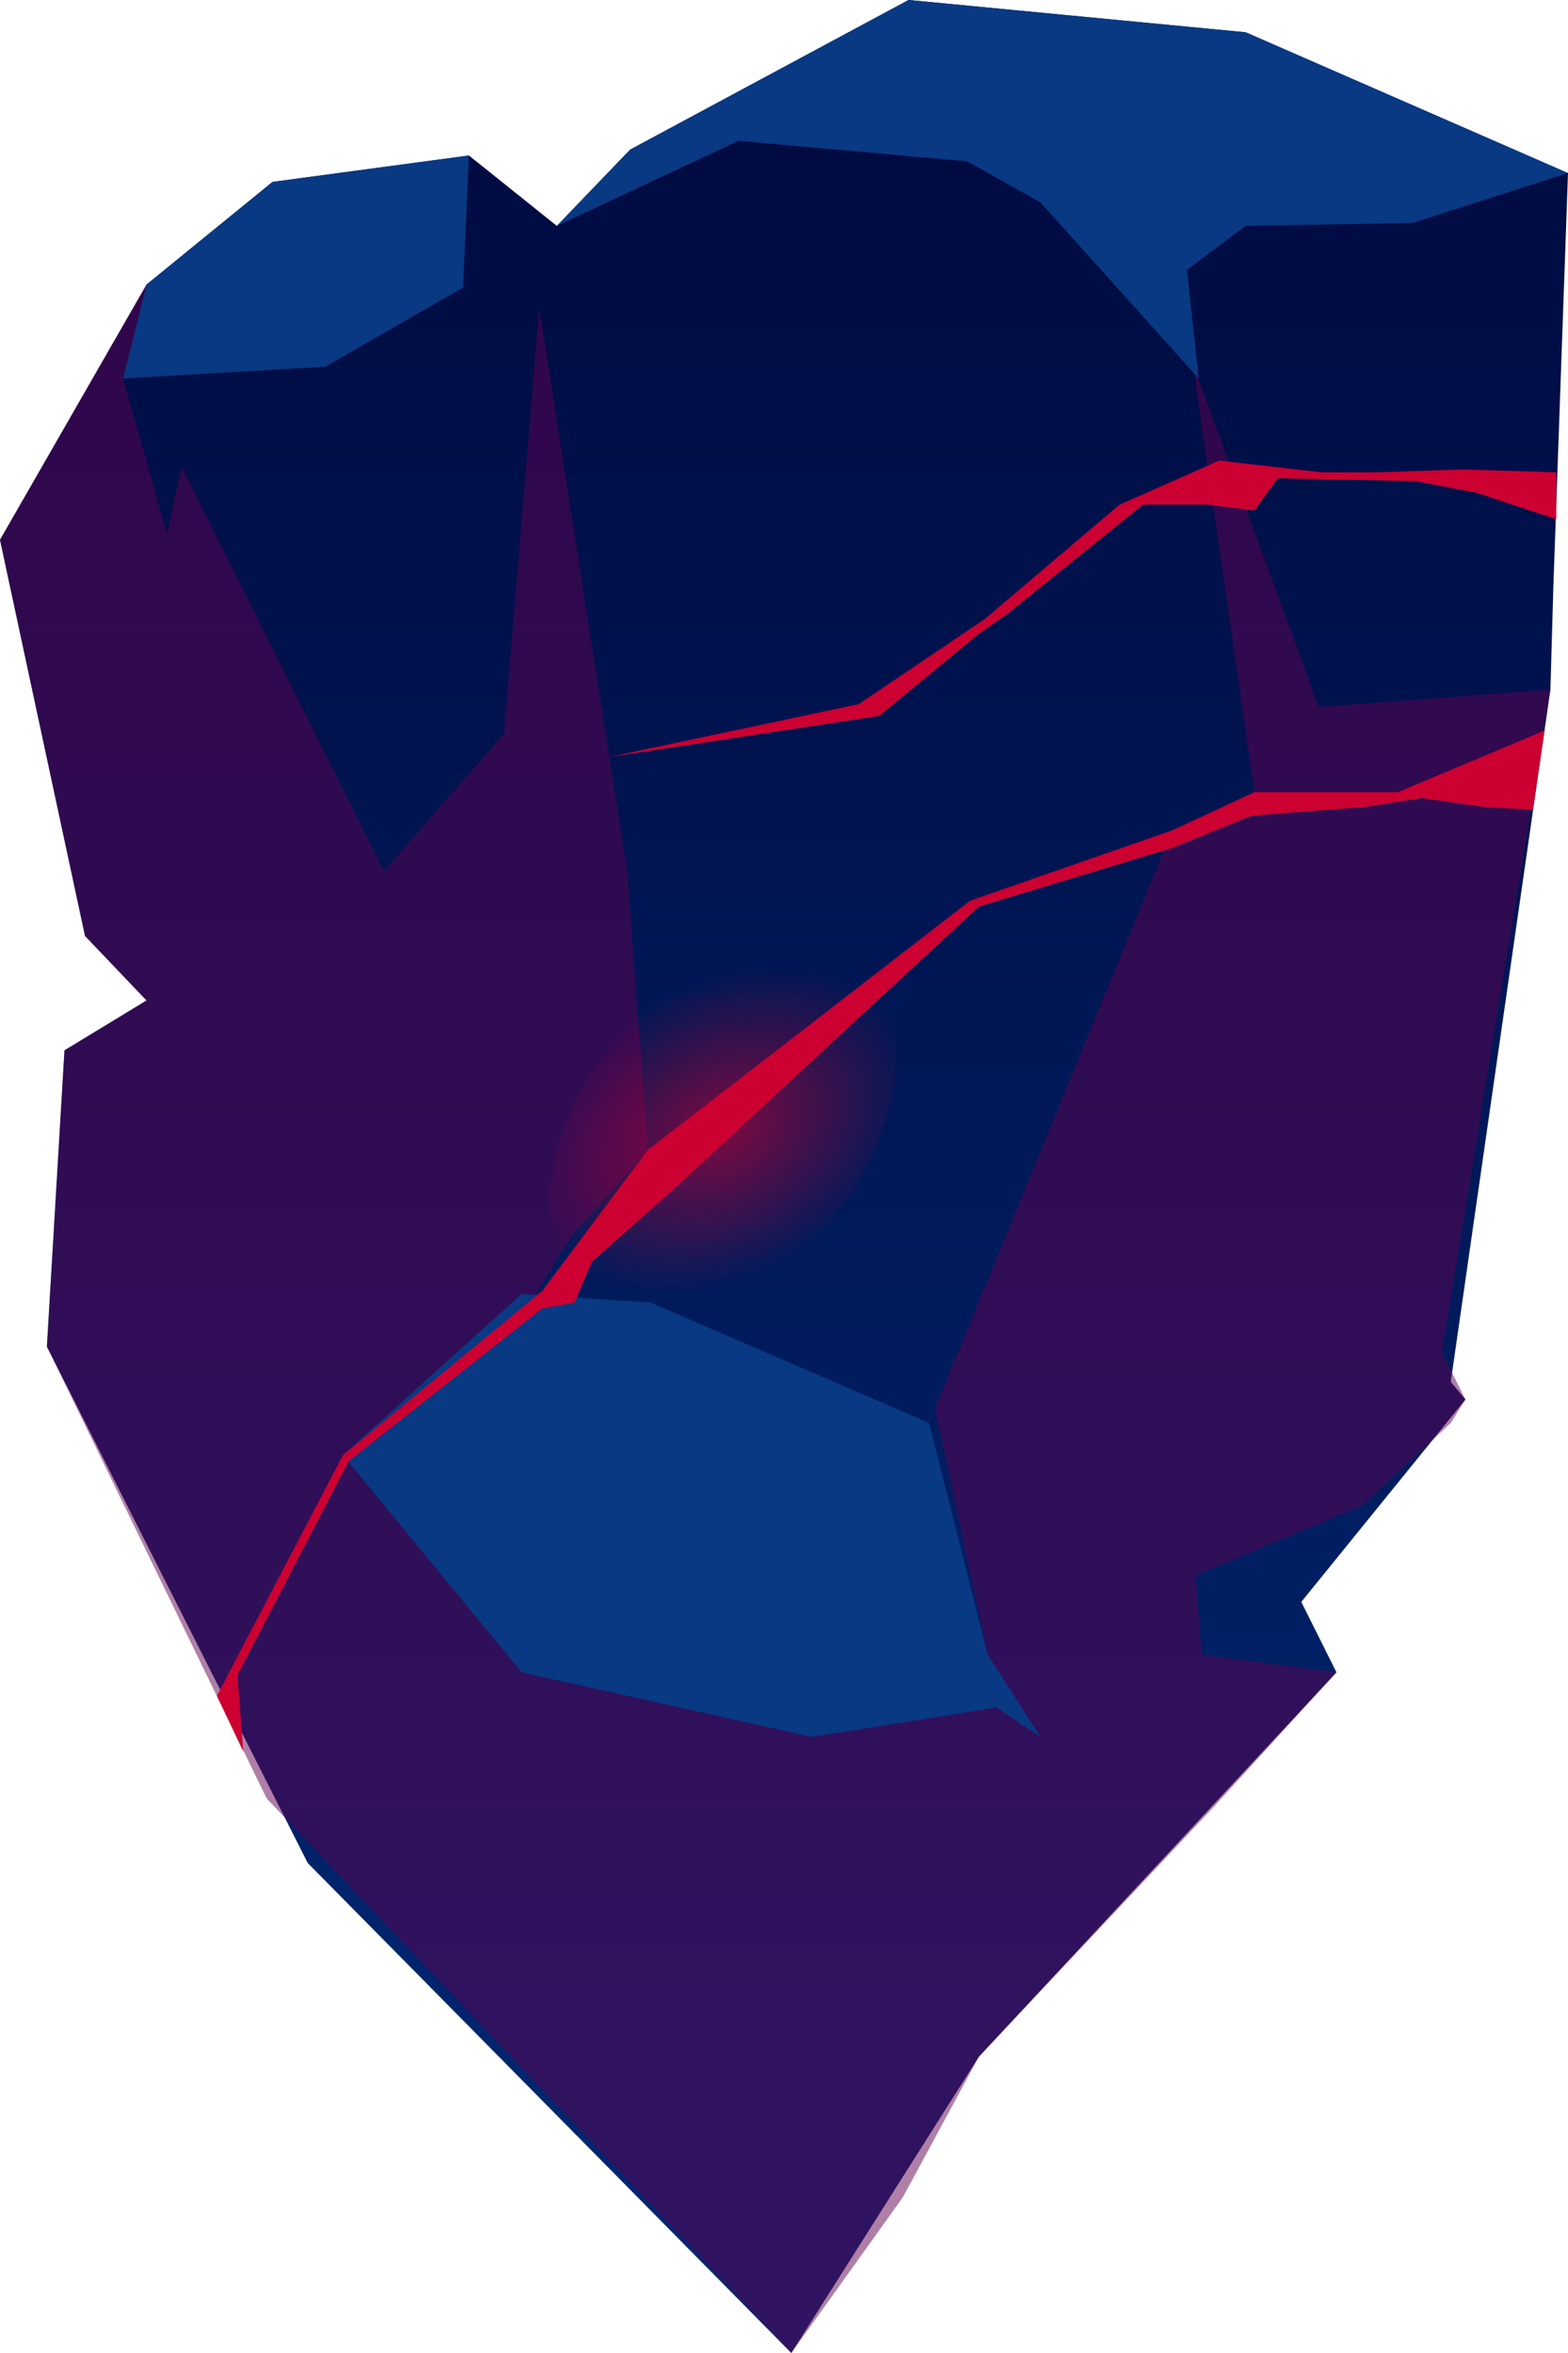 <svg width="140" height="210" viewBox="0 0 140 210" fill="none" xmlns="http://www.w3.org/2000/svg">
<path d="M4.187 120.187L5.757 93.741L13.084 89.289L7.589 83.529L0 48.18L13.084 25.399L24.336 16.234L41.869 13.878L49.72 20.162L56.262 13.354L81.121 0L111.215 2.88L140 15.449L138.692 52.369L138.43 61.534L129.533 123.329L130.841 124.9L116.187 142.968L119.327 149.252L87.402 183.554L70.654 210L27.477 166.272L4.187 120.187Z" fill="url(#paint0_linear)"/>
<path opacity="0.5" d="M24.336 16.234L10.991 33.778L14.916 47.656L16.224 41.633L34.28 77.768L45.009 65.461L48.15 27.494L56 77.768L57.832 102.643L51.028 110.237L38.467 131.185L46.579 149.252L72.486 155.012L88.187 147.681L83.477 125.686L104.673 74.102L112 70.698L106.505 32.469L117.757 63.105L138.43 61.534L128.748 120.711L130.841 124.9L129.533 126.995L121.682 134.327L106.766 140.611L107.29 147.681L119.327 149.252L108.336 161.297L87.402 183.554L80.598 196.122L70.654 210L23.813 160.511L4.187 120.187L5.757 93.741L13.084 89.289L7.589 83.529L0 48.179L13.084 25.399L24.336 16.234Z" fill="#610051"/>
<path d="M49.72 20.162L65.944 12.569L86.355 14.402L92.897 18.067L107.028 33.778L105.981 24.09L111.215 20.162L126.131 19.9L140 15.449L111.215 2.88L81.122 0L56.262 13.354L49.72 20.162Z" fill="#083982"/>
<path d="M24.337 16.235L13.085 25.399L10.991 33.778L29.047 32.731L41.346 25.661L41.87 13.878L24.337 16.235Z" fill="#083982"/>
<path d="M30.617 129.875L46.58 149.252L72.486 155.012L88.972 152.394L92.898 155.012L88.187 147.681L82.954 126.995L58.094 116.259L46.58 115.474L30.617 129.875Z" fill="#083982"/>
<path d="M19.365 151.346L30.618 129.875L48.412 115.212L57.833 102.643L86.618 80.386L104.674 74.102L112.001 70.698H124.823L137.907 65.199L136.861 72.269L132.412 72.007L126.917 71.222L121.945 72.007L111.739 72.793L104.674 75.673L87.403 80.91L59.664 106.571L52.861 112.593L51.291 116.259L48.412 116.783L31.141 130.399L21.197 149.513L21.72 156.321L19.365 151.346Z" fill="#CC0031"/>
<path d="M138.953 42.157L130.579 41.895L122.99 42.157H118.018L108.86 41.109L99.962 45.037L87.925 55.249L76.673 62.843L54.43 67.556L78.504 63.89L87.402 56.558L90.019 54.725L102.056 45.037H107.813L112 45.561L114.093 42.68L126.392 42.942L131.888 43.99L138.953 46.346V42.157Z" fill="#CC0031"/>
<path opacity="0.61" d="M71.04 112.311C63.192 119.243 54.182 119.973 50.403 113.77C46.915 107.567 50.113 96.622 57.96 89.689C65.808 82.757 74.818 82.027 78.597 88.23C82.085 94.433 78.887 105.378 71.04 112.311Z" fill="url(#paint1_radial)"/>
<defs>
<linearGradient id="paint0_linear" x1="69.94" y1="210.125" x2="69.94" y2="0" gradientUnits="userSpaceOnUse">
<stop stop-color="#002974"/>
<stop offset="1" stop-color="#00093E"/>
</linearGradient>
<radialGradient id="paint1_radial" cx="0" cy="0" r="1" gradientUnits="userSpaceOnUse" gradientTransform="translate(64.445 100.949) rotate(59.952) scale(13.125 18.501)">
<stop stop-color="#CC0031"/>
<stop offset="1" stop-color="#CC0031" stop-opacity="0"/>
</radialGradient>
</defs>
</svg>
